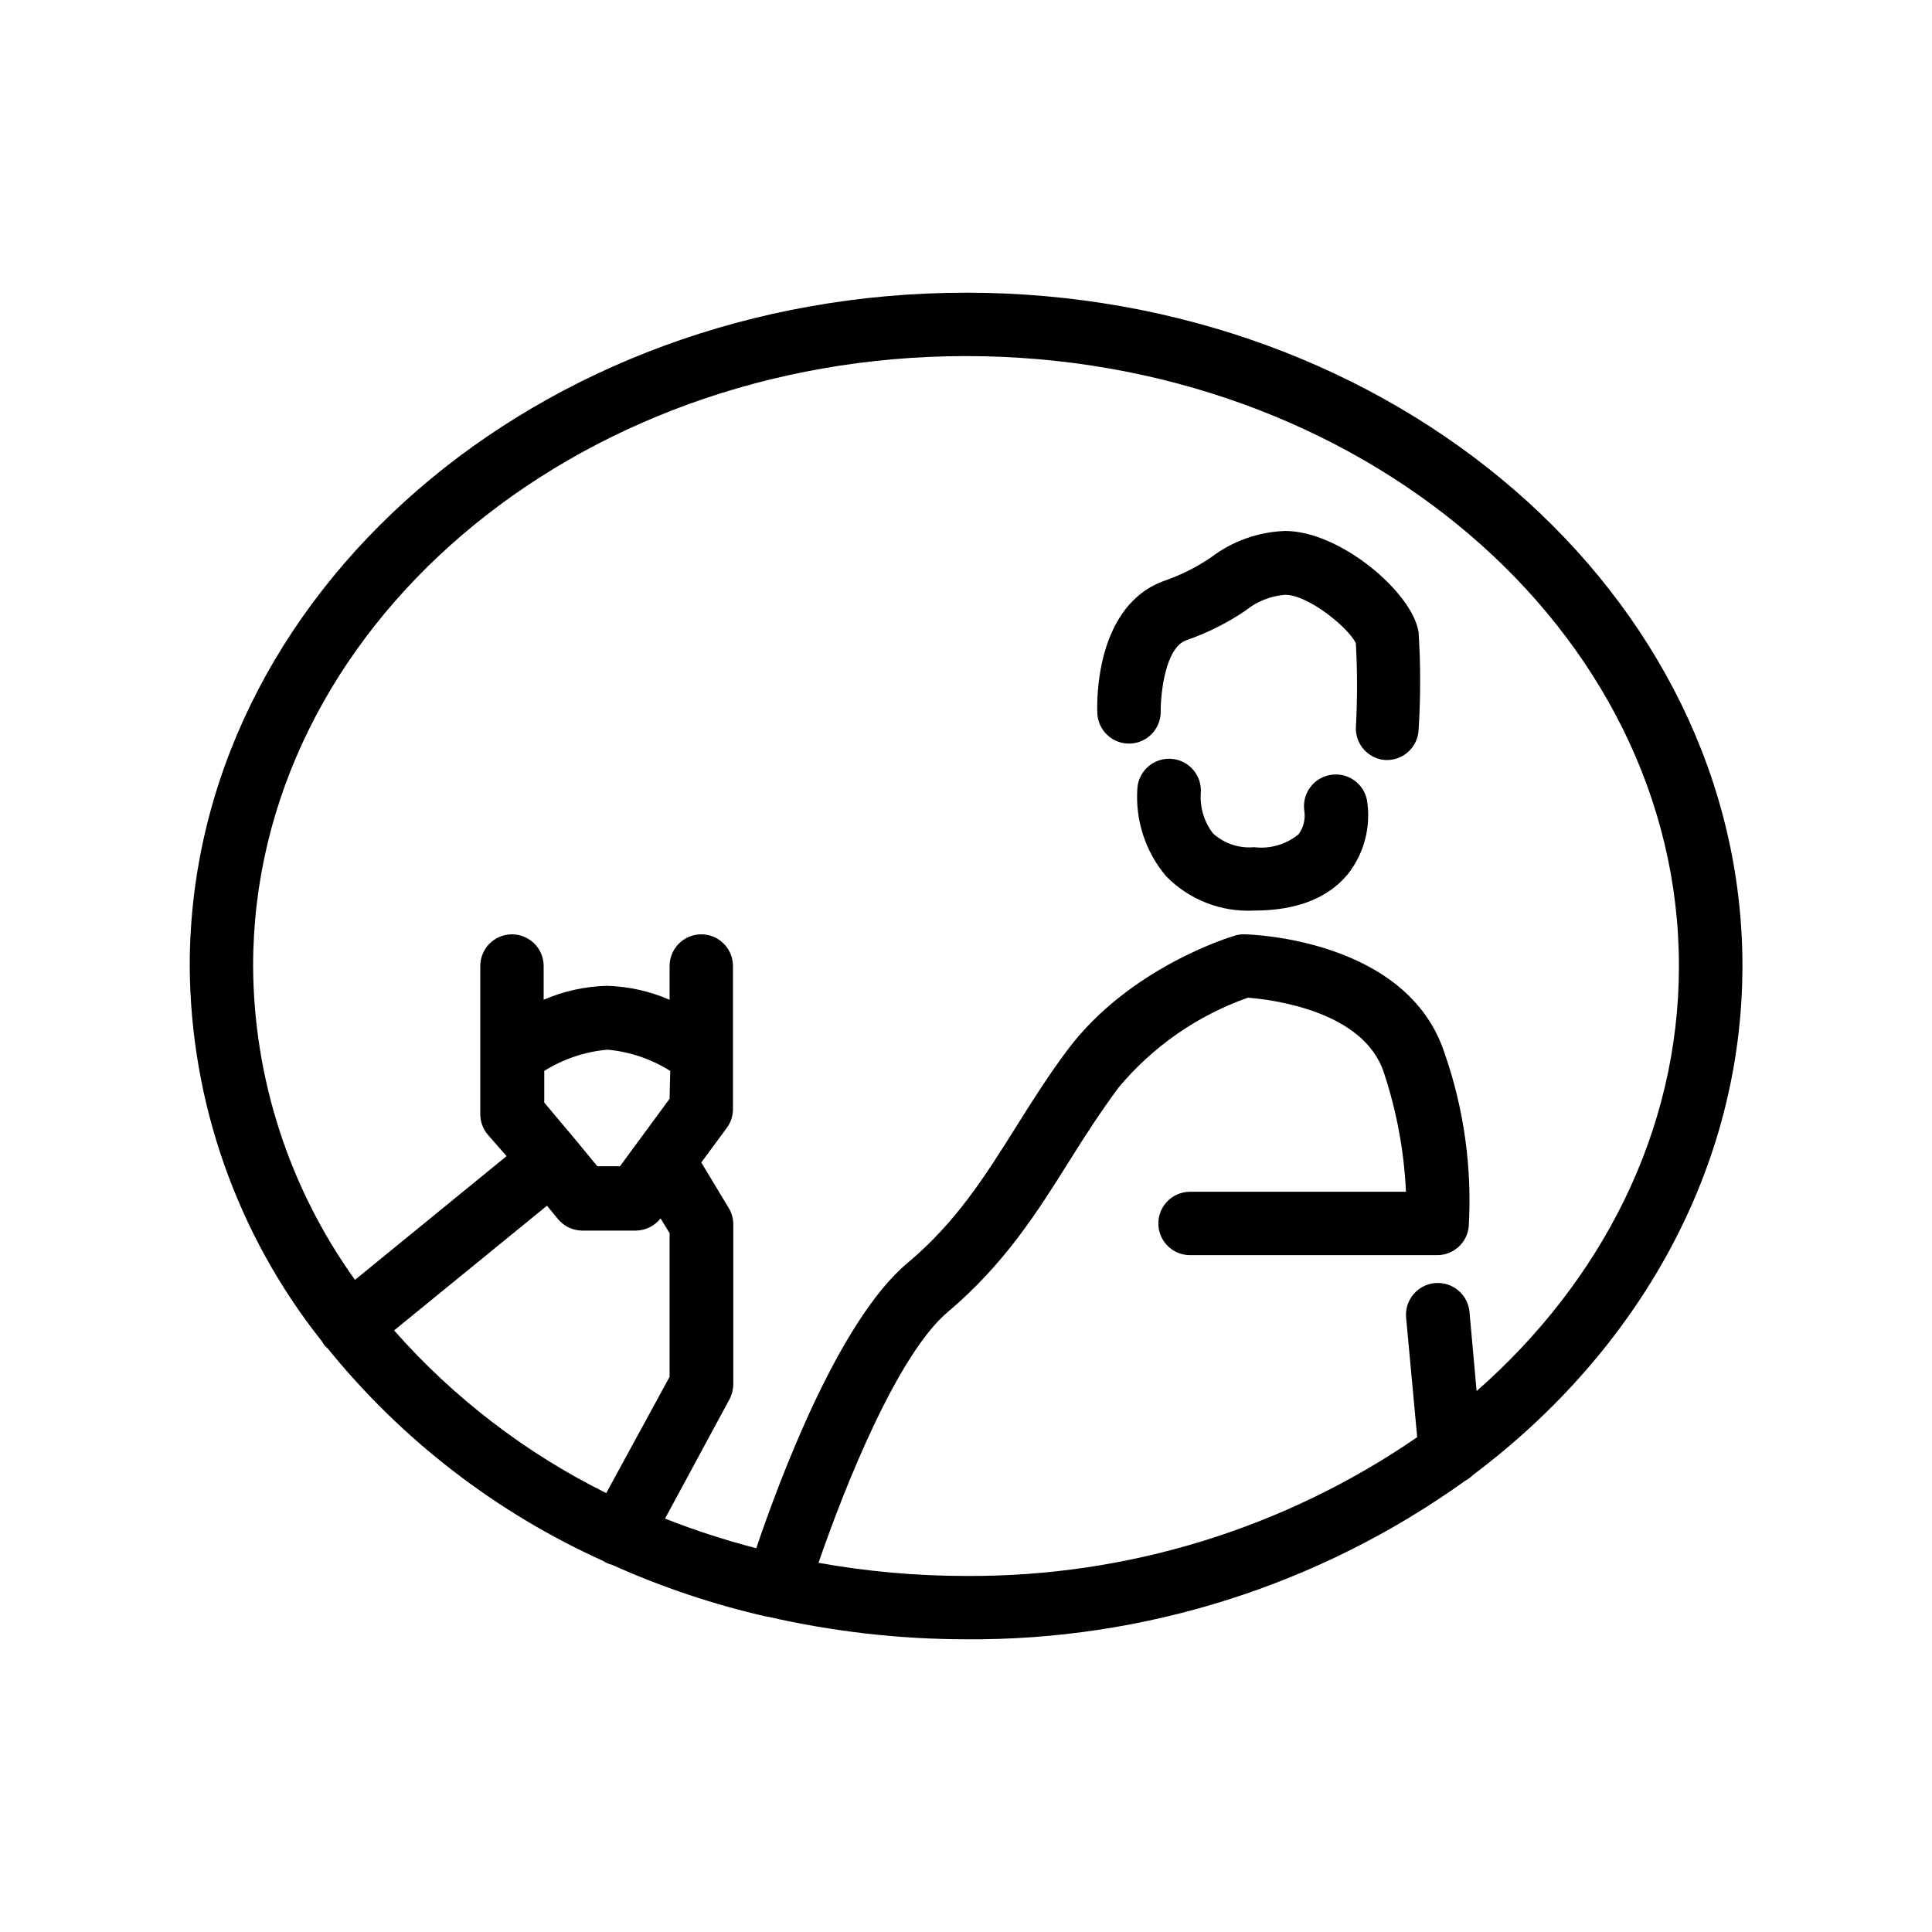 <?xml version="1.0" encoding="UTF-8"?>
<!-- Uploaded to: SVG Repo, www.svgrepo.com, Generator: SVG Repo Mixer Tools -->
<svg fill="#000000" width="800px" height="800px" version="1.1" viewBox="144 144 512 512" xmlns="http://www.w3.org/2000/svg">
 <g>
  <path d="m400 221.57c-113.36 0-205.72 80.062-205.72 178.43 0.199 36.16 12.543 71.203 35.055 99.5 0.199 0.391 0.438 0.754 0.715 1.094 0.234 0.281 0.504 0.535 0.797 0.754 19.613 24.23 44.633 43.527 73.055 56.344l0.461 0.293c0.582 0.316 1.203 0.559 1.848 0.715 13.223 5.945 27.004 10.559 41.145 13.77h0.25c17.188 3.938 34.766 5.938 52.398 5.961 47.41 0.336 93.711-14.359 132.25-41.984 0.789-0.418 1.512-0.957 2.141-1.594 43.621-32.746 71.371-81.07 71.371-134.94-0.039-98.285-92.406-178.35-205.76-178.35zm-151.56 275 40.516-33.043 2.938 3.57c1.598 1.918 3.969 3.027 6.465 3.023h14.105c2.578-0.012 5.008-1.203 6.594-3.234l2.394 3.906v38.078l-16.793 30.816h-0.004c-21.355-10.594-40.449-25.238-56.215-43.117zm73.008-61.383-8.398 11.418-4.746 6.465-6 0.004-5.668-6.887-8.398-9.992v-8.398l0.004 0.004c5.07-3.18 10.828-5.109 16.793-5.625 5.891 0.551 11.57 2.477 16.582 5.625zm213.87 77.461-1.891-20.992h0.004c-0.43-4.637-4.539-8.047-9.176-7.617-4.637 0.426-8.047 4.535-7.621 9.172l2.938 31.656h0.004c-35.156 24.203-76.891 37.039-119.57 36.777-13.109 0-26.188-1.164-39.09-3.484 6.969-20.277 20.992-55.379 34.344-66.543 14.906-12.594 23.68-26.449 32.117-39.926 4.199-6.758 8.398-13.184 13.059-19.48v-0.004c9.07-10.871 20.906-19.094 34.258-23.805 6.047 0.461 30.73 3.359 36.062 19.902h0.004c3.375 10.191 5.34 20.801 5.836 31.527h-57.227c-4.637 0-8.395 3.762-8.395 8.398 0 4.637 3.758 8.398 8.395 8.398h65.453c4.285 0.027 7.906-3.176 8.398-7.434 0.941-15.668-1.242-31.367-6.426-46.184-9.863-30.102-51.219-31.402-53.066-31.402-0.883-0.023-1.762 0.105-2.602 0.379-1.133 0.336-27.75 8.398-44.082 30.062-5.207 6.926-9.613 13.938-13.855 20.699-8.145 12.973-15.828 25.191-28.719 35.98-18.348 15.406-34.051 57.855-40.055 75.57v-0.004c-8.211-2.121-16.289-4.742-24.18-7.852l17.086-31.613c0.648-1.23 0.992-2.598 1.008-3.988v-42.527c-0.027-1.484-0.449-2.934-1.219-4.199l-7.262-12.051 6.758-9.152c1.094-1.48 1.668-3.281 1.637-5.121v-37.785c0-4.641-3.758-8.398-8.395-8.398s-8.398 3.758-8.398 8.398v8.941c-5.242-2.273-10.871-3.527-16.582-3.695-5.785 0.141-11.488 1.395-16.793 3.695v-8.941c0-4.641-3.762-8.398-8.398-8.398s-8.398 3.758-8.398 8.398v39.297c0.008 1.945 0.691 3.832 1.934 5.332l5.039 5.75-40.18 32.789c-17.41-24.25-26.844-53.316-26.996-83.168 0-89.133 84.766-161.64 188.93-161.64 104.16 0 188.93 72.508 188.93 161.64 0 43.746-20.445 83.504-53.613 112.64z"/>
  <path d="m484.55 284.71c-7.066 0.246-13.883 2.664-19.523 6.926-3.695 2.539-7.703 4.582-11.922 6.09-18.934 6.297-18.43 32.328-18.305 35.266 0.184 4.637 4.094 8.246 8.73 8.062 4.637-0.188 8.246-4.098 8.062-8.734 0-4.199 1.133-16.793 6.887-18.684h-0.004c5.512-1.91 10.75-4.535 15.578-7.809 3.004-2.438 6.68-3.902 10.539-4.199 6.254 0 17.129 9.07 18.727 12.891h-0.004c0.418 7.453 0.418 14.922 0 22.375-0.078 4.469 3.356 8.211 7.809 8.523h0.422c4.477 0.008 8.172-3.504 8.395-7.977 0.551-8.625 0.551-17.277 0-25.902-1.594-10.496-20.781-26.828-35.391-26.828z"/>
  <path d="m496.56 349.37c-4.547 0.77-7.621 5.062-6.887 9.613 0.301 2.148-0.238 4.328-1.512 6.086-3.277 2.715-7.531 3.961-11.754 3.445-3.984 0.363-7.938-0.945-10.918-3.613-2.356-3.035-3.519-6.828-3.273-10.664 0.406-4.637-3.023-8.723-7.66-9.129-4.641-0.406-8.727 3.023-9.133 7.66-0.629 8.484 2.082 16.875 7.559 23.387 6.106 6.281 14.633 9.621 23.383 9.152 11.168 0 19.48-3.234 24.77-9.574 4.402-5.551 6.262-12.699 5.125-19.688-0.871-4.5-5.188-7.473-9.699-6.676z"/>
 </g>
</svg>
